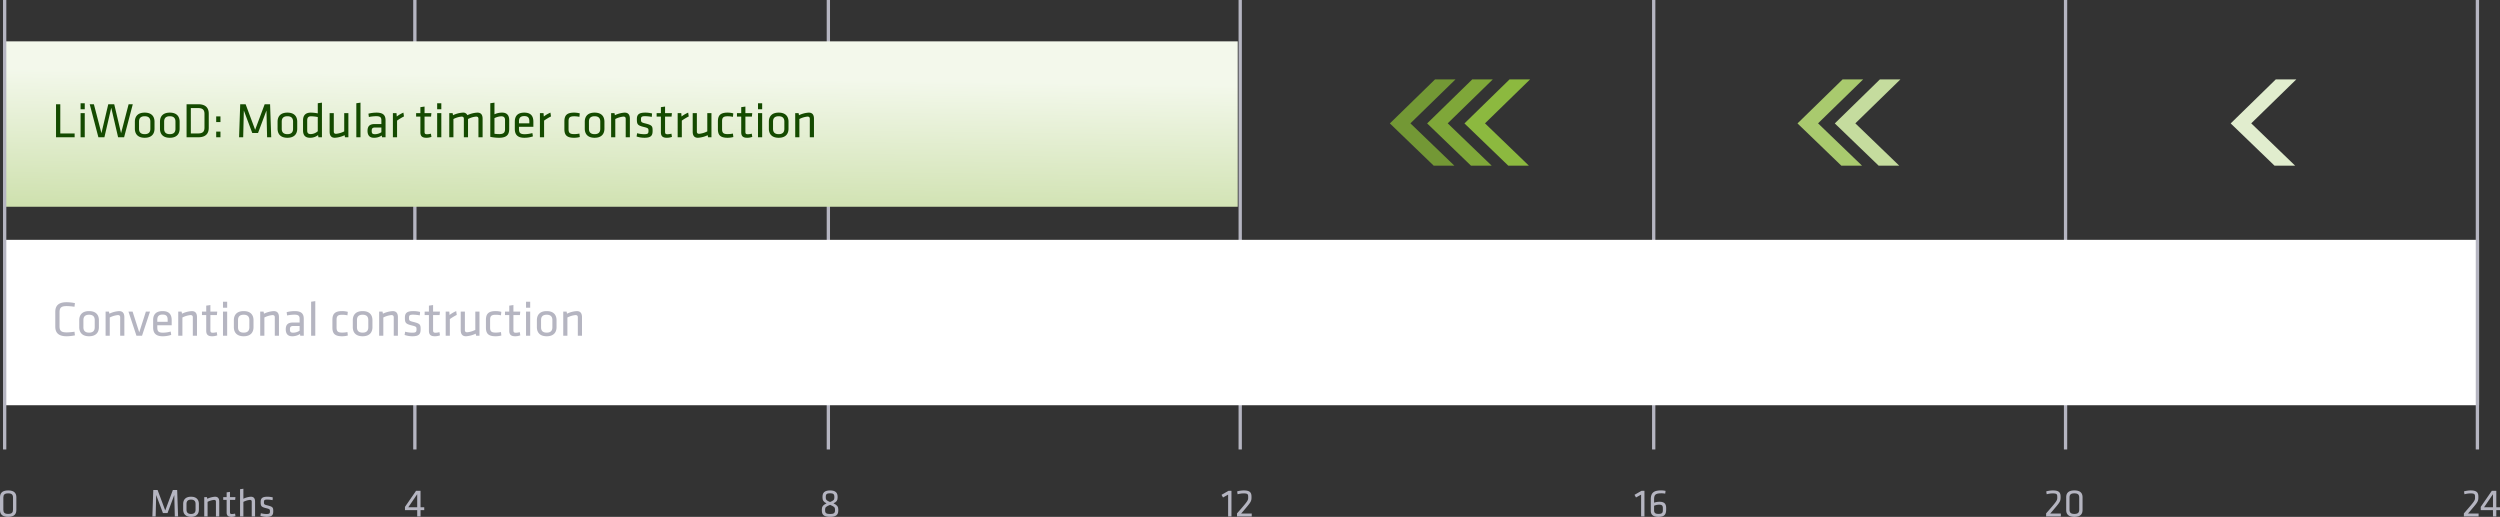 <svg xmlns="http://www.w3.org/2000/svg" xmlns:xlink="http://www.w3.org/1999/xlink" width="1511.48" height="312.485" viewBox="0 0 1511.48 312.485">
  <rect x="0" y="0" width="1511.48" height="312.485" fill="#333333" stroke="none"/>
  <defs>
    <linearGradient id="linear-gradient" x1="0.643" y1="2.594" x2="0.881" y2="0.252" gradientUnits="objectBoundingBox">
      <stop offset="0" stop-color="#8bb63e"/>
      <stop offset="1" stop-color="#f3f8eb"/>
    </linearGradient>
  </defs>
  <g id="Gruppe_2919" data-name="Gruppe 2919" transform="translate(-70.68 -837)">
    <line id="Linie_704" data-name="Linie 704" y2="271.745" transform="translate(1319.5 837)" fill="none" stroke="#b5b5c1" stroke-width="2"/>
    <line id="Linie_705" data-name="Linie 705" y2="271.745" transform="translate(1070.5 837)" fill="none" stroke="#b5b5c1" stroke-width="2"/>
    <line id="Linie_706" data-name="Linie 706" y2="271.745" transform="translate(820.5 837)" fill="none" stroke="#b5b5c1" stroke-width="2"/>
    <line id="Linie_707" data-name="Linie 707" y2="271.745" transform="translate(571.5 837)" fill="none" stroke="#b5b5c1" stroke-width="2"/>
    <line id="Linie_708" data-name="Linie 708" y2="271.745" transform="translate(321.5 837)" fill="none" stroke="#b5b5c1" stroke-width="2"/>
    <rect id="Rechteck_4702" data-name="Rechteck 4702" width="746" height="100" transform="translate(73 862)" fill="url(#linear-gradient)"/>
    <rect id="Rechteck_4703" data-name="Rechteck 4703" width="1496" height="100" transform="translate(73.5 982)" fill="#fff"/>
    <path id="Pfad_5647" data-name="Pfad 5647" d="M5.13-19.98H2.55V0H13.8V-2.31H5.13ZM19.92,0V-14.61H17.4V0Zm0-16.95v-3.63H17.4v3.63Zm17.82-3.03h-3.6L30-2.46,25.44-19.98H22.92L28.17,0H31.8l4.14-17.85L40.08,0h3.63l5.25-19.98H46.44L41.88-2.46ZM62.1-5.19V-9.42c0-3.06-1.68-5.49-5.94-5.49s-5.94,2.43-5.94,5.49v4.23C50.22-2.13,51.9.3,56.16.3S62.1-2.13,62.1-5.19ZM59.58-9.51V-5.1c0,2.13-1.14,3.21-3.42,3.21S52.74-2.97,52.74-5.1V-9.51c0-2.13,1.14-3.21,3.42-3.21S59.58-11.64,59.58-9.51Zm17.7,4.32V-9.42c0-3.06-1.68-5.49-5.94-5.49S65.4-12.48,65.4-9.42v4.23C65.4-2.13,67.08.3,71.34.3S77.28-2.13,77.28-5.19ZM74.76-9.51V-5.1c0,2.13-1.14,3.21-3.42,3.21S67.92-2.97,67.92-5.1V-9.51c0-2.13,1.14-3.21,3.42-3.21S74.76-11.64,74.76-9.51Zm6.72-10.47V0h6.99c4.89,0,6.42-2.55,6.42-5.73v-8.52c0-3.18-1.53-5.73-6.42-5.73Zm2.58,2.31h4.32c3.03,0,3.93,1.26,3.93,3.6v8.16c0,2.34-.9,3.6-3.93,3.6H84.06ZM99.39-9.18h2.58v-3.45H99.39Zm0,9.18h2.58V-3.45H99.39ZM121.2-2.58h3.48l5.1-13.62L130.17,0h2.49l-.69-19.98H128.7L122.94-4.53l-5.76-15.45h-3.27L113.22,0h2.49l.39-16.2Zm27.18-2.61V-9.42c0-3.06-1.68-5.49-5.94-5.49s-5.94,2.43-5.94,5.49v4.23c0,3.06,1.68,5.49,5.94,5.49S148.38-2.13,148.38-5.19Zm-2.52-4.32V-5.1c0,2.13-1.14,3.21-3.42,3.21s-3.42-1.08-3.42-3.21V-9.51c0-2.13,1.14-3.21,3.42-3.21S145.86-11.64,145.86-9.51Zm6.03,5.34c0,2.94,1.38,4.47,4.26,4.47a7.786,7.786,0,0,0,4.83-1.62L161.19,0h2.13V-20.94l-2.52.36v6.12a23.357,23.357,0,0,0-4.17-.45c-3.42,0-4.74,1.86-4.74,4.77Zm8.91.51a6.753,6.753,0,0,1-4.14,1.74c-1.77,0-2.25-.75-2.25-2.25v-5.97c0-1.77.69-2.55,2.37-2.55a23.489,23.489,0,0,1,4.02.45Zm7.17-10.95V-3.42c0,2.25.84,3.72,3.18,3.72a15.866,15.866,0,0,0,5.88-1.56L177.27,0h2.04V-14.61h-2.52V-3.57A13.613,13.613,0,0,1,171.9-2.1c-.93,0-1.41-.39-1.41-1.35V-14.61ZM186.63,0V-20.94l-2.52.36V0Zm15.15-10.17c0-3.12-1.38-4.74-5.55-4.74a20.6,20.6,0,0,0-4.8.63l.27,2.01a24.159,24.159,0,0,1,4.38-.48c2.37,0,3.18.63,3.18,2.46v2.28h-3.9c-2.94,0-4.47,1.08-4.47,4.11,0,2.58,1.14,4.2,3.87,4.2a8.317,8.317,0,0,0,4.74-1.38L199.65,0h2.13Zm-2.52,7.11a7.3,7.3,0,0,1-3.78,1.2c-1.8,0-2.07-.6-2.07-2.1,0-1.47.57-1.95,2.13-1.95h3.72Zm13.32-11.85a18.618,18.618,0,0,0-4.02,2.34l-.15-2.04h-2.19V0h2.52V-10.08a32.061,32.061,0,0,1,4.17-2.52ZM229.2-2.19a9.277,9.277,0,0,1-2.34.36c-1.35,0-1.5-.54-1.5-1.62v-9.06h3.93l.21-2.1h-4.14v-3.96l-2.52.36v3.6h-2.58v2.1h2.58v9.48c0,2.43,1.17,3.33,3.63,3.33a9.093,9.093,0,0,0,3.06-.54ZM235.5,0V-14.61h-2.52V0Zm0-16.95v-3.63h-2.52v3.63ZM260.46,0V-11.19c0-2.25-.84-3.72-3.18-3.72a15.626,15.626,0,0,0-6.03,1.56,2.686,2.686,0,0,0-2.79-1.56,15.866,15.866,0,0,0-5.88,1.56l-.24-1.26H240.3V0h2.52V-11.04a13.613,13.613,0,0,1,4.89-1.47c.93,0,1.41.39,1.41,1.35V0h2.52V-11.04a12.966,12.966,0,0,1,4.89-1.47c.93,0,1.41.39,1.41,1.35V0Zm16.08-10.35c0-2.79-1.26-4.56-4.29-4.56a10.538,10.538,0,0,0-4.62,1.02v-7.05l-2.52.36V-.27a26.114,26.114,0,0,0,5.22.57c5.01,0,6.21-2.13,6.21-5.46Zm-8.91-1.23a10.779,10.779,0,0,1,4.02-1.11c1.71,0,2.37.75,2.37,2.25v5.37c0,1.95-.54,3.15-3.51,3.15a19.442,19.442,0,0,1-2.88-.21ZM282.45-5.1V-6.33h8.7V-9.39c0-3.03-1.17-5.52-5.49-5.52-4.35,0-5.73,2.43-5.73,5.46v4.38c0,3.3,1.47,5.37,5.79,5.37a15.891,15.891,0,0,0,5.16-.84l-.33-2.01a18.549,18.549,0,0,1-4.62.69C283.08-1.86,282.45-2.79,282.45-5.1Zm0-4.53c0-2.04.84-3.18,3.21-3.18s3.06,1.14,3.06,3.18v1.2h-6.27Zm19.02-5.28a18.619,18.619,0,0,0-4.02,2.34l-.15-2.04h-2.19V0h2.52V-10.08a32.059,32.059,0,0,1,4.17-2.52ZM315.72.3a13.512,13.512,0,0,0,3.51-.45l-.24-2.1a15.352,15.352,0,0,1-3.21.33c-2.52,0-3.36-.72-3.36-3V-9.69c0-2.28.84-3,3.36-3a15.352,15.352,0,0,1,3.21.33l.21-2.1a13.261,13.261,0,0,0-3.48-.45c-4.56,0-5.82,1.95-5.82,5.31v4.59C309.9-1.65,311.04.3,315.72.3Zm18.39-5.49V-9.42c0-3.06-1.68-5.49-5.94-5.49s-5.94,2.43-5.94,5.49v4.23c0,3.06,1.68,5.49,5.94,5.49S334.11-2.13,334.11-5.19Zm-2.52-4.32V-5.1c0,2.13-1.14,3.21-3.42,3.21s-3.42-1.08-3.42-3.21V-9.51c0-2.13,1.14-3.21,3.42-3.21S331.59-11.64,331.59-9.51ZM349.5,0V-11.19c0-2.25-.84-3.72-3.18-3.72a15.866,15.866,0,0,0-5.88,1.56l-.24-1.26h-2.04V0h2.52V-11.04a13.613,13.613,0,0,1,4.89-1.47c.93,0,1.41.39,1.41,1.35V0Zm13.74-3.93c0-2.91-.33-3.42-4.53-4.47-2.46-.6-2.49-.9-2.49-2.52,0-1.32.3-1.83,2.46-1.83a23.5,23.5,0,0,1,4.05.42l.18-2.07a16.473,16.473,0,0,0-4.14-.51c-3.84,0-5.04,1.23-5.04,3.93,0,3.03.33,3.78,3.96,4.68,2.94.72,3.06.9,3.06,2.46s-.39,1.98-2.7,1.98a16.669,16.669,0,0,1-4.17-.6l-.33,1.98A14.939,14.939,0,0,0,358.2.3C362.37.3,363.24-1.08,363.24-3.93Zm11.37,1.74a9.277,9.277,0,0,1-2.34.36c-1.35,0-1.5-.54-1.5-1.62v-9.06h3.93l.21-2.1h-4.14v-3.96l-2.52.36v3.6h-2.58v2.1h2.58v9.48c0,2.43,1.17,3.33,3.63,3.33a9.093,9.093,0,0,0,3.06-.54Zm10.14-12.72a18.619,18.619,0,0,0-4.02,2.34l-.15-2.04h-2.19V0h2.52V-10.08a32.059,32.059,0,0,1,4.17-2.52Zm2.73.3V-3.42c0,2.25.84,3.72,3.18,3.72a15.866,15.866,0,0,0,5.88-1.56L396.78,0h2.04V-14.61H396.3V-3.57a13.613,13.613,0,0,1-4.89,1.47c-.93,0-1.41-.39-1.41-1.35V-14.61ZM408.54.3a13.512,13.512,0,0,0,3.51-.45l-.24-2.1a15.352,15.352,0,0,1-3.21.33c-2.52,0-3.36-.72-3.36-3V-9.69c0-2.28.84-3,3.36-3a15.352,15.352,0,0,1,3.21.33l.21-2.1a13.261,13.261,0,0,0-3.48-.45c-4.56,0-5.82,1.95-5.82,5.31v4.59C402.72-1.65,403.86.3,408.54.3Zm14.64-2.49a9.277,9.277,0,0,1-2.34.36c-1.35,0-1.5-.54-1.5-1.62v-9.06h3.93l.21-2.1h-4.14v-3.96l-2.52.36v3.6h-2.58v2.1h2.58v9.48c0,2.43,1.17,3.33,3.63,3.33a9.093,9.093,0,0,0,3.06-.54ZM429.48,0V-14.61h-2.52V0Zm0-16.95v-3.63h-2.52v3.63ZM445.41-5.19V-9.42c0-3.06-1.68-5.49-5.94-5.49s-5.94,2.43-5.94,5.49v4.23c0,3.06,1.68,5.49,5.94,5.49S445.41-2.13,445.41-5.19Zm-2.52-4.32V-5.1c0,2.13-1.14,3.21-3.42,3.21s-3.42-1.08-3.42-3.21V-9.51c0-2.13,1.14-3.21,3.42-3.21S442.89-11.64,442.89-9.51ZM460.8,0V-11.19c0-2.25-.84-3.72-3.18-3.72a15.866,15.866,0,0,0-5.88,1.56l-.24-1.26h-2.04V0h2.52V-11.04a13.613,13.613,0,0,1,4.89-1.47c.93,0,1.41.39,1.41,1.35V0Z" transform="translate(102 920)" fill="#144a00"/>
    <path id="Pfad_5645" data-name="Pfad 5645" d="M11.568-11.592c0-2.4-1.224-4.152-4.944-4.152S1.68-13.992,1.68-11.592v7.68C1.68-1.512,2.9.24,6.624.24s4.944-1.752,4.944-4.152Zm-2.016.216v7.248c0,1.752-.72,2.592-2.928,2.592S3.7-2.376,3.7-4.128v-7.248c0-1.752.72-2.592,2.928-2.592S9.552-13.128,9.552-11.376Z" transform="translate(69 1149.245)" fill="#b5b5c1"/>
    <path id="Pfad_5644" data-name="Pfad 5644" d="M8.184-2.064h2.784l4.08-10.9L15.36,0h1.992L16.8-15.984H14.184L9.576-3.624,4.968-15.984H2.352L1.8,0H3.792L4.1-12.96ZM29.928-4.152V-7.536c0-2.448-1.344-4.392-4.752-4.392s-4.752,1.944-4.752,4.392v3.384C20.424-1.7,21.768.24,25.176.24S29.928-1.7,29.928-4.152ZM27.912-7.608V-4.08c0,1.7-.912,2.568-2.736,2.568S22.44-2.376,22.44-4.08V-7.608c0-1.7.912-2.568,2.736-2.568S27.912-9.312,27.912-7.608ZM42.24,0V-8.952c0-1.8-.672-2.976-2.544-2.976a12.693,12.693,0,0,0-4.7,1.248L34.8-11.688H33.168V0h2.016V-8.832A10.891,10.891,0,0,1,39.1-10.008c.744,0,1.128.312,1.128,1.08V0Zm9.552-1.752a7.422,7.422,0,0,1-1.872.288c-1.08,0-1.2-.432-1.2-1.3v-7.248h3.144l.168-1.68H48.72v-3.168l-2.016.288v2.88H44.64v1.68H46.7v7.584C46.7-.48,47.64.24,49.608.24a7.275,7.275,0,0,0,2.448-.432ZM63.888,0V-8.952c0-1.8-.672-2.976-2.544-2.976A11.844,11.844,0,0,0,56.832-10.7v-6.048l-2.016.288V0h2.016V-8.808a10.993,10.993,0,0,1,3.912-1.2c.744,0,1.128.312,1.128,1.08V0ZM74.88-3.144c0-2.328-.264-2.736-3.624-3.576-1.968-.48-1.992-.72-1.992-2.016,0-1.056.24-1.464,1.968-1.464a18.8,18.8,0,0,1,3.24.336l.144-1.656a13.178,13.178,0,0,0-3.312-.408c-3.072,0-4.032.984-4.032,3.144,0,2.424.264,3.024,3.168,3.744,2.352.576,2.448.72,2.448,1.968s-.312,1.584-2.16,1.584a13.335,13.335,0,0,1-3.336-.48L67.128-.384a11.951,11.951,0,0,0,3.72.624C74.184.24,74.88-.864,74.88-3.144Z" transform="translate(161 1149.245)" fill="#b5b5c1"/>
    <path id="Pfad_5643" data-name="Pfad 5643" d="M12.168-3.816V-5.544H9.936V-15.5H7.224l-6.7,9.7v1.992H7.92V0H9.936V-3.816ZM2.52-5.544l5.4-7.92v7.92Z" transform="translate(315 1149.245)" fill="#b5b5c1"/>
    <path id="Pfad_5642" data-name="Pfad 5642" d="M11.088-11.352v-.624c0-2.184-1.1-3.768-4.56-3.768-3.48,0-4.56,1.584-4.56,3.768v.624c0,1.512.5,2.5,2.424,3.432C2.256-6.912,1.56-5.9,1.56-4.272v.7C1.56-.888,2.976.24,6.528.24,10.056.24,11.5-.888,11.5-3.576v-.7c0-1.632-.72-2.64-2.9-3.648C10.56-8.856,11.088-9.84,11.088-11.352ZM9.528-4.2v.552c0,1.632-.792,2.16-3,2.16-2.232,0-3-.528-3-2.16V-4.2c0-1.368.576-1.824,3-2.808C8.928-6.024,9.528-5.568,9.528-4.2ZM3.936-11.3v-.768c0-1.248.576-1.968,2.592-1.968,1.992,0,2.592.72,2.592,1.968v.768c0,1.224-.528,1.728-2.592,2.568C4.464-9.576,3.936-10.08,3.936-11.3Z" transform="translate(566 1149.245)" fill="#b5b5c1"/>
    <path id="Pfad_5641" data-name="Pfad 5641" d="M-5.808-13.2V0h2.016V-15.5h-1.8l-4.2,2.424.888,1.608ZM-.432,0h8.9V-1.776H2.064C3.624-3.528,3.864-3.84,5.592-5.9c2.4-2.856,2.736-3.672,2.736-5.568V-12c0-2.448-.984-3.744-4.68-3.744a15.148,15.148,0,0,0-4.008.6l.288,1.728a14.712,14.712,0,0,1,3.552-.528c2.424,0,2.832.456,2.832,1.968v.7c0,1.128-.168,1.752-2.616,4.656C1.8-4.392,1.344-3.864-.432-1.848Z" transform="translate(819 1149.245)" fill="#b5b5c1"/>
    <path id="Pfad_5640" data-name="Pfad 5640" d="M-6.12-13.2V0H-4.1V-15.5H-5.9l-4.2,2.424.888,1.608Zm7.848,2.9c0-2.9.888-3.7,4.608-3.7a12.607,12.607,0,0,1,2.112.216l.216-1.68a12.52,12.52,0,0,0-2.64-.288c-4.512,0-6.288,1.44-6.288,5.424v6.864C-.264-1.2.96.24,4.416.24,8.256.24,9.024-1.488,9.024-4.3v-.768c0-2.544-1.056-3.816-4.1-3.816a10.676,10.676,0,0,0-3.192.552Zm3,3.168c1.752,0,2.3.6,2.3,2.064v1.32c0,1.584-.552,2.208-2.616,2.208-1.824,0-2.688-.5-2.688-2.208V-6.48A8.229,8.229,0,0,1,4.728-7.128Z" transform="translate(1069 1149.245)" fill="#b5b5c1"/>
    <path id="Pfad_5639" data-name="Pfad 5639" d="M-11.256,0h8.9V-1.776H-8.76C-7.2-3.528-6.96-3.84-5.232-5.9-2.832-8.76-2.5-9.576-2.5-11.472V-12c0-2.448-.984-3.744-4.68-3.744a15.148,15.148,0,0,0-4.008.6l.288,1.728a14.712,14.712,0,0,1,3.552-.528c2.424,0,2.832.456,2.832,1.968v.7c0,1.128-.168,1.752-2.616,4.656-1.9,2.232-2.352,2.76-4.128,4.776ZM10.776-11.592c0-2.4-1.224-4.152-4.944-4.152S.888-13.992.888-11.592v7.68C.888-1.512,2.112.24,5.832.24s4.944-1.752,4.944-4.152Zm-2.016.216v7.248c0,1.752-.72,2.592-2.928,2.592S2.9-2.376,2.9-4.128v-7.248c0-1.752.72-2.592,2.928-2.592S8.76-13.128,8.76-11.376Z" transform="translate(1319 1149.245)" fill="#b5b5c1"/>
    <path id="Pfad_5638" data-name="Pfad 5638" d="M-10.68,0h8.9V-1.776H-8.184c1.56-1.752,1.8-2.064,3.528-4.128,2.4-2.856,2.736-3.672,2.736-5.568V-12c0-2.448-.984-3.744-4.68-3.744a15.148,15.148,0,0,0-4.008.6l.288,1.728a14.712,14.712,0,0,1,3.552-.528c2.424,0,2.832.456,2.832,1.968v.7c0,1.128-.168,1.752-2.616,4.656-1.9,2.232-2.352,2.76-4.128,4.776ZM11.16-3.816V-5.544H8.928V-15.5H6.216l-6.7,9.7v1.992H6.912V0H8.928V-3.816ZM1.512-5.544l5.4-7.92v7.92Z" transform="translate(1571 1149.245)" fill="#b5b5c1"/>
    <path id="Pfad_5646" data-name="Pfad 5646" d="M4.68-14.25c0-2.79,1.08-3.69,4.35-3.69a30.687,30.687,0,0,1,4.68.42l.27-2.22a25.665,25.665,0,0,0-5.04-.54c-4.89,0-6.84,2.1-6.84,5.88v8.82C2.1-1.8,4.05.3,8.94.3a25.665,25.665,0,0,0,5.04-.54l-.27-2.22a30.687,30.687,0,0,1-4.68.42c-3.27,0-4.35-.9-4.35-3.69ZM28.47-5.19V-9.42c0-3.06-1.68-5.49-5.94-5.49s-5.94,2.43-5.94,5.49v4.23C16.59-2.13,18.27.3,22.53.3S28.47-2.13,28.47-5.19ZM25.95-9.51V-5.1c0,2.13-1.14,3.21-3.42,3.21S19.11-2.97,19.11-5.1V-9.51c0-2.13,1.14-3.21,3.42-3.21S25.95-11.64,25.95-9.51ZM43.86,0V-11.19c0-2.25-.84-3.72-3.18-3.72a15.866,15.866,0,0,0-5.88,1.56l-.24-1.26H32.52V0h2.52V-11.04a13.613,13.613,0,0,1,4.89-1.47c.93,0,1.41.39,1.41,1.35V0Zm9-2.07L48.84-14.61H46.35L51.18,0h3.36l4.83-14.61H56.88ZM63.78-5.1V-6.33h8.7V-9.39c0-3.03-1.17-5.52-5.49-5.52-4.35,0-5.73,2.43-5.73,5.46v4.38c0,3.3,1.47,5.37,5.79,5.37a15.891,15.891,0,0,0,5.16-.84l-.33-2.01a18.549,18.549,0,0,1-4.62.69C64.41-1.86,63.78-2.79,63.78-5.1Zm0-4.53c0-2.04.84-3.18,3.21-3.18s3.06,1.14,3.06,3.18v1.2H63.78ZM87.78,0V-11.19c0-2.25-.84-3.72-3.18-3.72a15.866,15.866,0,0,0-5.88,1.56l-.24-1.26H76.44V0h2.52V-11.04a13.613,13.613,0,0,1,4.89-1.47c.93,0,1.41.39,1.41,1.35V0ZM99.72-2.19a9.277,9.277,0,0,1-2.34.36c-1.35,0-1.5-.54-1.5-1.62v-9.06h3.93l.21-2.1H95.88v-3.96l-2.52.36v3.6H90.78v2.1h2.58v9.48C93.36-.6,94.53.3,96.99.3a9.093,9.093,0,0,0,3.06-.54ZM106.02,0V-14.61H103.5V0Zm0-16.95v-3.63H103.5v3.63ZM121.95-5.19V-9.42c0-3.06-1.68-5.49-5.94-5.49s-5.94,2.43-5.94,5.49v4.23c0,3.06,1.68,5.49,5.94,5.49S121.95-2.13,121.95-5.19Zm-2.52-4.32V-5.1c0,2.13-1.14,3.21-3.42,3.21s-3.42-1.08-3.42-3.21V-9.51c0-2.13,1.14-3.21,3.42-3.21S119.43-11.64,119.43-9.51ZM137.34,0V-11.19c0-2.25-.84-3.72-3.18-3.72a15.866,15.866,0,0,0-5.88,1.56l-.24-1.26H126V0h2.52V-11.04a13.613,13.613,0,0,1,4.89-1.47c.93,0,1.41.39,1.41,1.35V0Zm15-10.17c0-3.12-1.38-4.74-5.55-4.74a20.6,20.6,0,0,0-4.8.63l.27,2.01a24.159,24.159,0,0,1,4.38-.48c2.37,0,3.18.63,3.18,2.46v2.28h-3.9c-2.94,0-4.47,1.08-4.47,4.11,0,2.58,1.14,4.2,3.87,4.2a8.317,8.317,0,0,0,4.74-1.38L150.21,0h2.13Zm-2.52,7.11a7.3,7.3,0,0,1-3.78,1.2c-1.8,0-2.07-.6-2.07-2.1,0-1.47.57-1.95,2.13-1.95h3.72ZM159.3,0V-20.94l-2.52.36V0Zm16.17.3a13.512,13.512,0,0,0,3.51-.45l-.24-2.1a15.352,15.352,0,0,1-3.21.33c-2.52,0-3.36-.72-3.36-3V-9.69c0-2.28.84-3,3.36-3a15.352,15.352,0,0,1,3.21.33l.21-2.1a13.261,13.261,0,0,0-3.48-.45c-4.56,0-5.82,1.95-5.82,5.31v4.59C169.65-1.65,170.79.3,175.47.3Zm18.39-5.49V-9.42c0-3.06-1.68-5.49-5.94-5.49s-5.94,2.43-5.94,5.49v4.23c0,3.06,1.68,5.49,5.94,5.49S193.86-2.13,193.86-5.19Zm-2.52-4.32V-5.1c0,2.13-1.14,3.21-3.42,3.21S184.5-2.97,184.5-5.1V-9.51c0-2.13,1.14-3.21,3.42-3.21S191.34-11.64,191.34-9.51ZM209.25,0V-11.19c0-2.25-.84-3.72-3.18-3.72a15.866,15.866,0,0,0-5.88,1.56l-.24-1.26h-2.04V0h2.52V-11.04a13.613,13.613,0,0,1,4.89-1.47c.93,0,1.41.39,1.41,1.35V0Zm13.74-3.93c0-2.91-.33-3.42-4.53-4.47-2.46-.6-2.49-.9-2.49-2.52,0-1.32.3-1.83,2.46-1.83a23.5,23.5,0,0,1,4.05.42l.18-2.07a16.472,16.472,0,0,0-4.14-.51c-3.84,0-5.04,1.23-5.04,3.93,0,3.03.33,3.78,3.96,4.68,2.94.72,3.06.9,3.06,2.46s-.39,1.98-2.7,1.98a16.669,16.669,0,0,1-4.17-.6L213.3-.48a14.938,14.938,0,0,0,4.65.78C222.12.3,222.99-1.08,222.99-3.93Zm11.37,1.74a9.277,9.277,0,0,1-2.34.36c-1.35,0-1.5-.54-1.5-1.62v-9.06h3.93l.21-2.1h-4.14v-3.96l-2.52.36v3.6h-2.58v2.1H228v9.48C228-.6,229.17.3,231.63.3a9.093,9.093,0,0,0,3.06-.54ZM244.5-14.91a18.618,18.618,0,0,0-4.02,2.34l-.15-2.04h-2.19V0h2.52V-10.08a32.061,32.061,0,0,1,4.17-2.52Zm2.73.3V-3.42c0,2.25.84,3.72,3.18,3.72a15.866,15.866,0,0,0,5.88-1.56L256.53,0h2.04V-14.61h-2.52V-3.57a13.613,13.613,0,0,1-4.89,1.47c-.93,0-1.41-.39-1.41-1.35V-14.61ZM268.29.3a13.512,13.512,0,0,0,3.51-.45l-.24-2.1a15.352,15.352,0,0,1-3.21.33c-2.52,0-3.36-.72-3.36-3V-9.69c0-2.28.84-3,3.36-3a15.352,15.352,0,0,1,3.21.33l.21-2.1a13.261,13.261,0,0,0-3.48-.45c-4.56,0-5.82,1.95-5.82,5.31v4.59C262.47-1.65,263.61.3,268.29.3Zm14.64-2.49a9.277,9.277,0,0,1-2.34.36c-1.35,0-1.5-.54-1.5-1.62v-9.06h3.93l.21-2.1h-4.14v-3.96l-2.52.36v3.6h-2.58v2.1h2.58v9.48C276.57-.6,277.74.3,280.2.3a9.093,9.093,0,0,0,3.06-.54ZM289.23,0V-14.61h-2.52V0Zm0-16.95v-3.63h-2.52v3.63ZM305.16-5.19V-9.42c0-3.06-1.68-5.49-5.94-5.49s-5.94,2.43-5.94,5.49v4.23c0,3.06,1.68,5.49,5.94,5.49S305.16-2.13,305.16-5.19Zm-2.52-4.32V-5.1c0,2.13-1.14,3.21-3.42,3.21S295.8-2.97,295.8-5.1V-9.51c0-2.13,1.14-3.21,3.42-3.21S302.64-11.64,302.64-9.51ZM320.55,0V-11.19c0-2.25-.84-3.72-3.18-3.72a15.866,15.866,0,0,0-5.88,1.56l-.24-1.26h-2.04V0h2.52V-11.04a13.613,13.613,0,0,1,4.89-1.47c.93,0,1.41.39,1.41,1.35V0Z" transform="translate(102 1040)" fill="#b5b5c1"/>
    <path id="Pfad_5465" data-name="Pfad 5465" d="M255.433,0,228.171,26.571l26.57,25.574H242.235L215.752,26.614,243.056,0Z" transform="translate(695.232 885)" fill="#739835"/>
    <path id="Pfad_5466" data-name="Pfad 5466" d="M147.557,0,120.294,26.571l26.571,25.574H134.358L107.875,26.614,135.137,0Z" transform="translate(825.654 885)" fill="#7fa739"/>
    <path id="Pfad_5469" data-name="Pfad 5469" d="M147.557,0,120.294,26.571l26.571,25.574H134.358L107.875,26.614,135.137,0Z" transform="translate(1049.563 885)" fill="#a9ca6e"/>
    <path id="Pfad_5467" data-name="Pfad 5467" d="M39.682,0,12.42,26.571,38.946,52.145H26.484L0,26.614,27.263,0Z" transform="translate(956.075 885)" fill="#8cb93f"/>
    <path id="Pfad_5468" data-name="Pfad 5468" d="M39.682,0,12.42,26.571,38.946,52.145H26.484L0,26.614,27.263,0Z" transform="translate(1179.983 885)" fill="#c5dc9e"/>
    <path id="Pfad_5470" data-name="Pfad 5470" d="M39.682,0,12.42,26.571,38.946,52.145H26.484L0,26.614,27.263,0Z" transform="translate(1419.335 885)" fill="#e1edce"/>
    <line id="Linie_702" data-name="Linie 702" y2="271.745" transform="translate(73.5 837)" fill="none" stroke="#b5b5c1" stroke-width="2"/>
    <line id="Linie_703" data-name="Linie 703" y2="271.745" transform="translate(1568.5 837)" fill="none" stroke="#b5b5c1" stroke-width="2"/>
  </g>
</svg>

